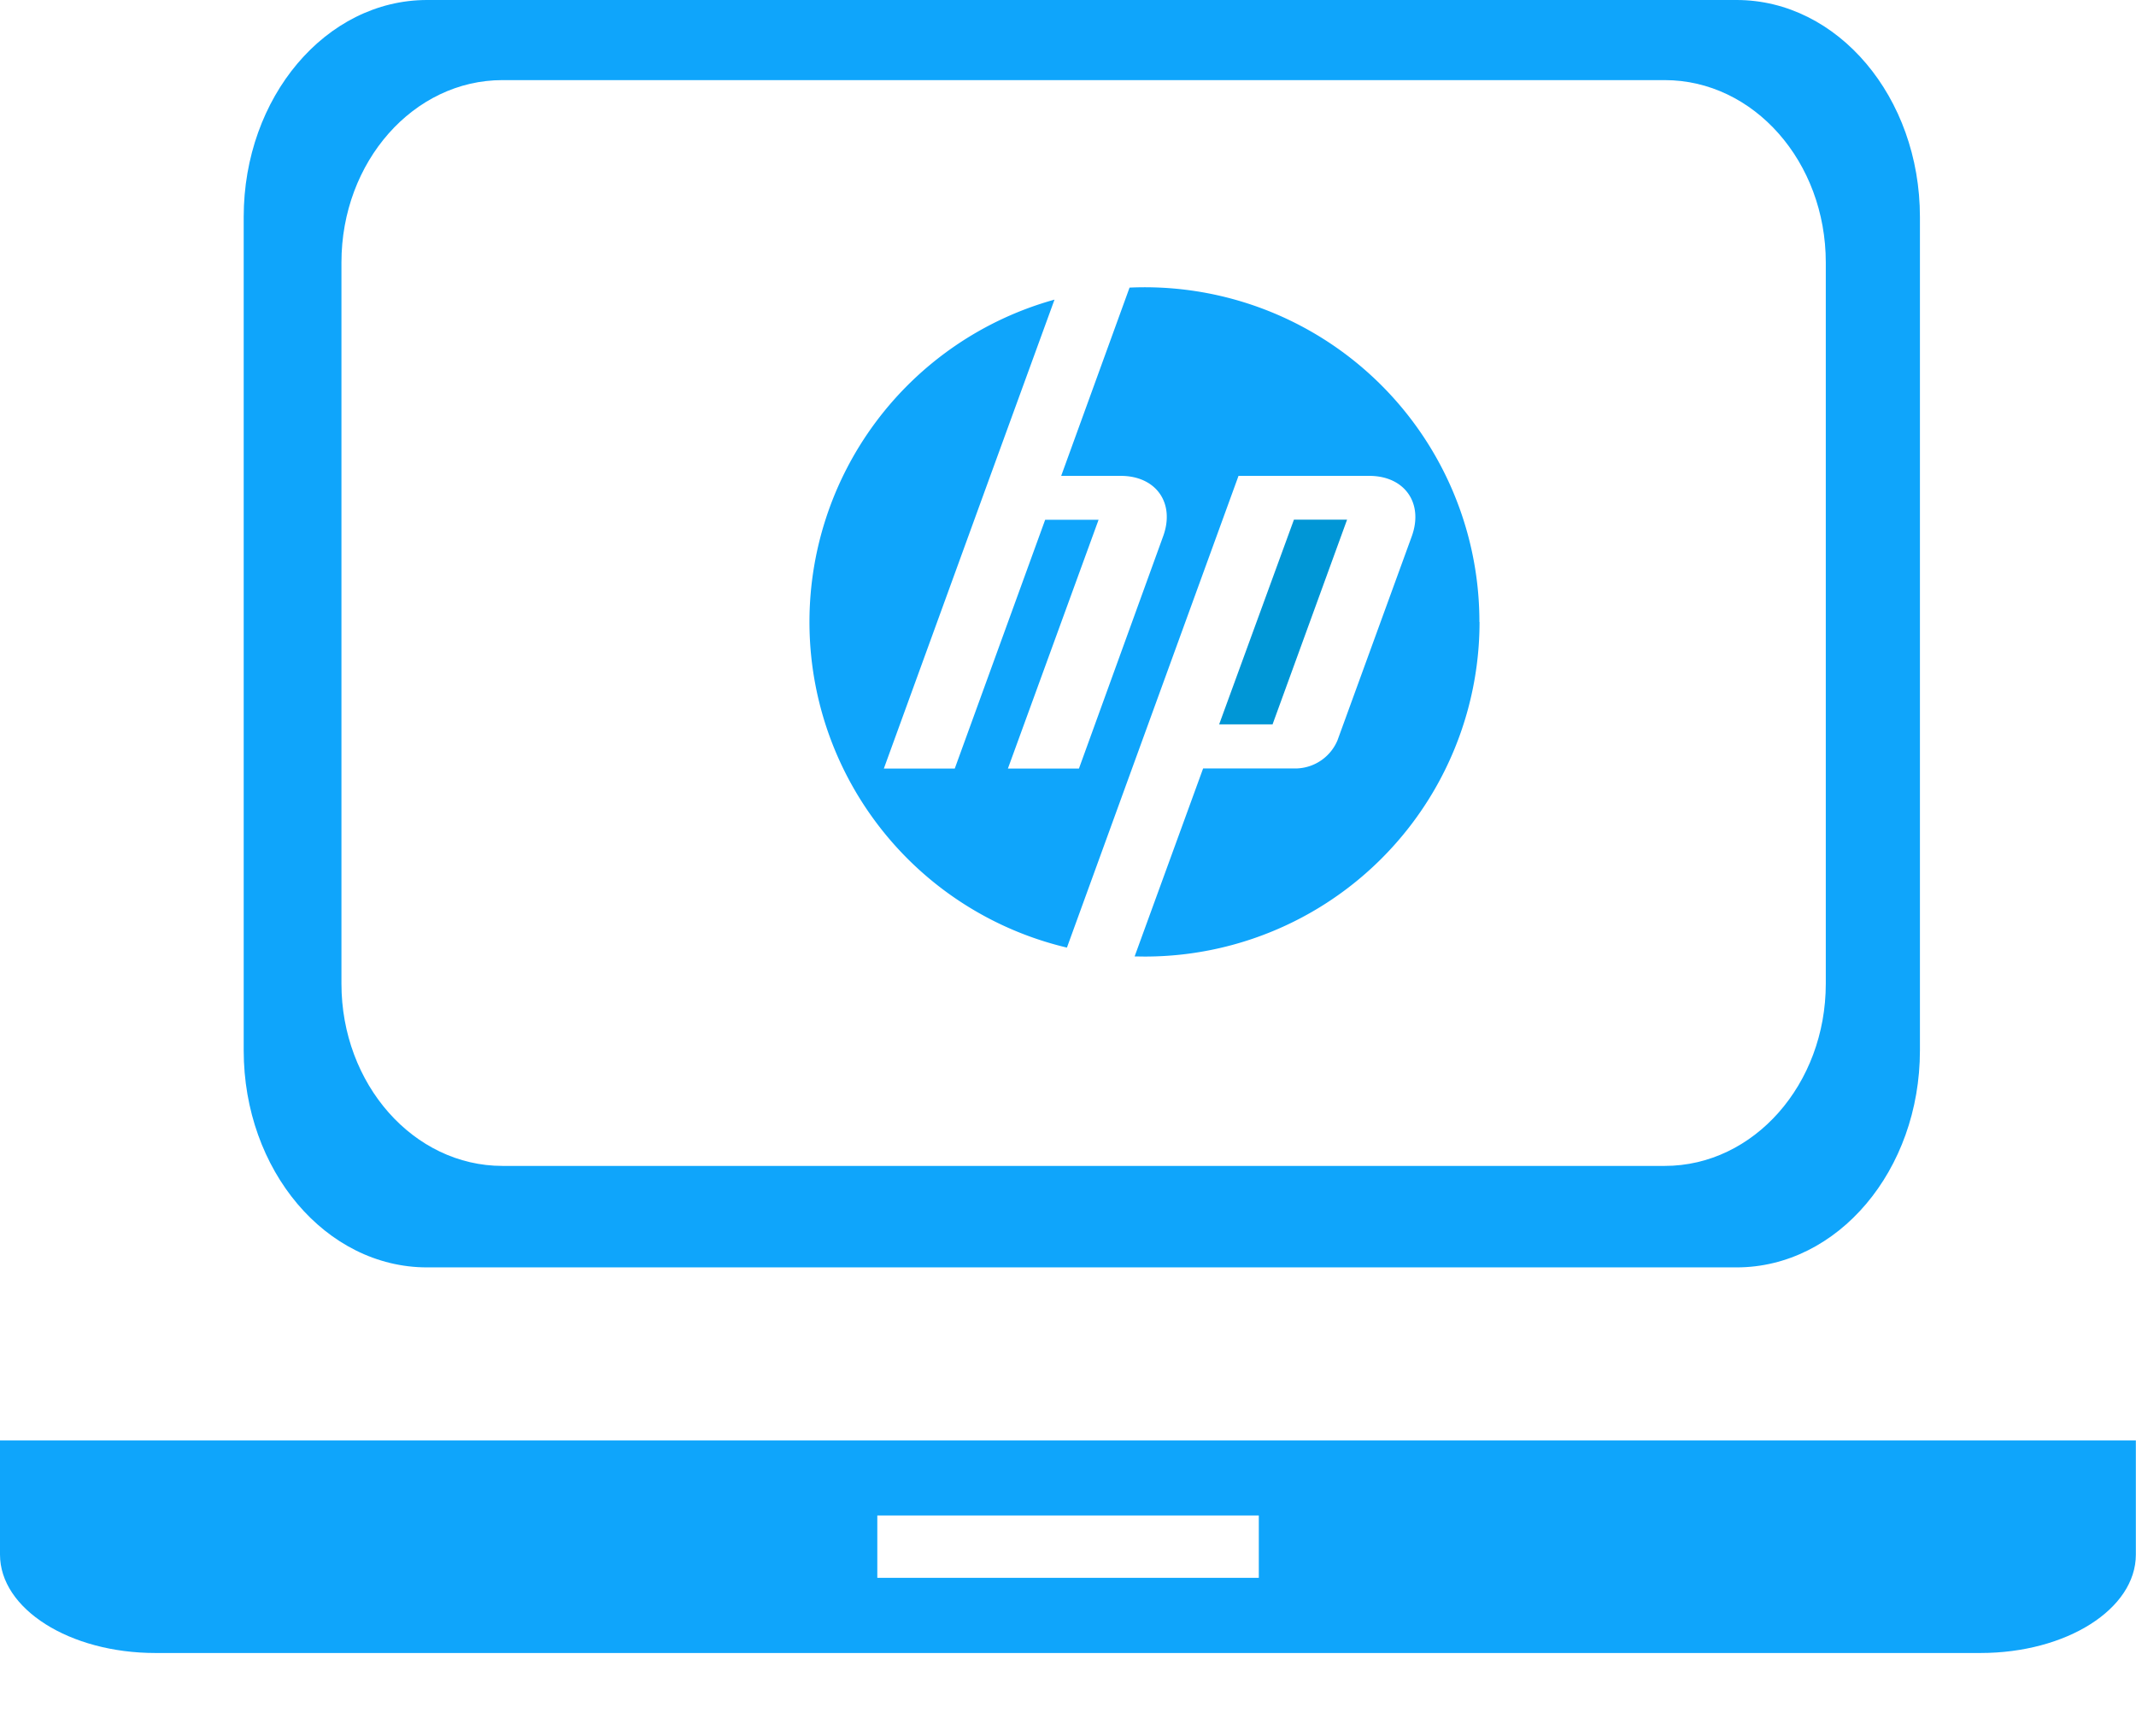 <?xml version="1.0" standalone="no"?><!DOCTYPE svg PUBLIC "-//W3C//DTD SVG 1.1//EN" "http://www.w3.org/Graphics/SVG/1.1/DTD/svg11.dtd"><svg t="1729775745778" class="icon" viewBox="0 0 1260 1024" version="1.1" xmlns="http://www.w3.org/2000/svg" p-id="18381" xmlns:xlink="http://www.w3.org/1999/xlink" width="615.234" height="500"><path d="M1168.226 975.163H91.687C41.039 975.163 0 949.169 0 917.11v-67.348h1259.914v67.348c0 32.138-40.96 58.053-91.687 58.053z m-425.748-81.132H517.514v36.785h225.044v-36.706z m281.915-146.353H251.904c-59.707 0-108.15-57.265-108.15-128V128C143.754 57.344 192.197 0 251.904 0h772.49c59.707 0 108.15 57.344 108.15 128v491.678c0 70.735-48.443 128-108.15 128z m52.618-592.817c0-59.471-42.535-107.599-94.996-107.599H296.409c-52.46 0-94.996 48.128-94.996 107.599v425.433c0 59.313 42.535 107.52 94.996 107.52h685.607c52.539 0 94.996-48.207 94.996-107.52V154.86z" fill="#0FA5FB" p-id="18382"></path><path d="M872.684 366.907a197.396 197.396 0 0 0-206.375-197.238l-40.33 111.065h35.131c20.874 0 32.217 16.069 24.97 35.761l-49.625 136.901h-41.905l53.484-146.747h-31.508L563.2 453.396h-41.826l62.779-172.662 37.888-103.975a197.396 197.396 0 0 0 7.326 382.267l36.628-100.746 64.591-177.546h77.115c20.874 0 32.217 16.069 25.049 35.761l-43.796 120.281a27.097 27.097 0 0 1-23.71 16.542h-55.532l-40.409 110.907 5.908 0.079a197.396 197.396 0 0 0 197.553-197.396z" fill="#0FA5FB" p-id="18383"></path><path d="M794.624 306.57H763.274l-44.111 120.753h31.508z" fill="#0096D6" p-id="18384"></path></svg>